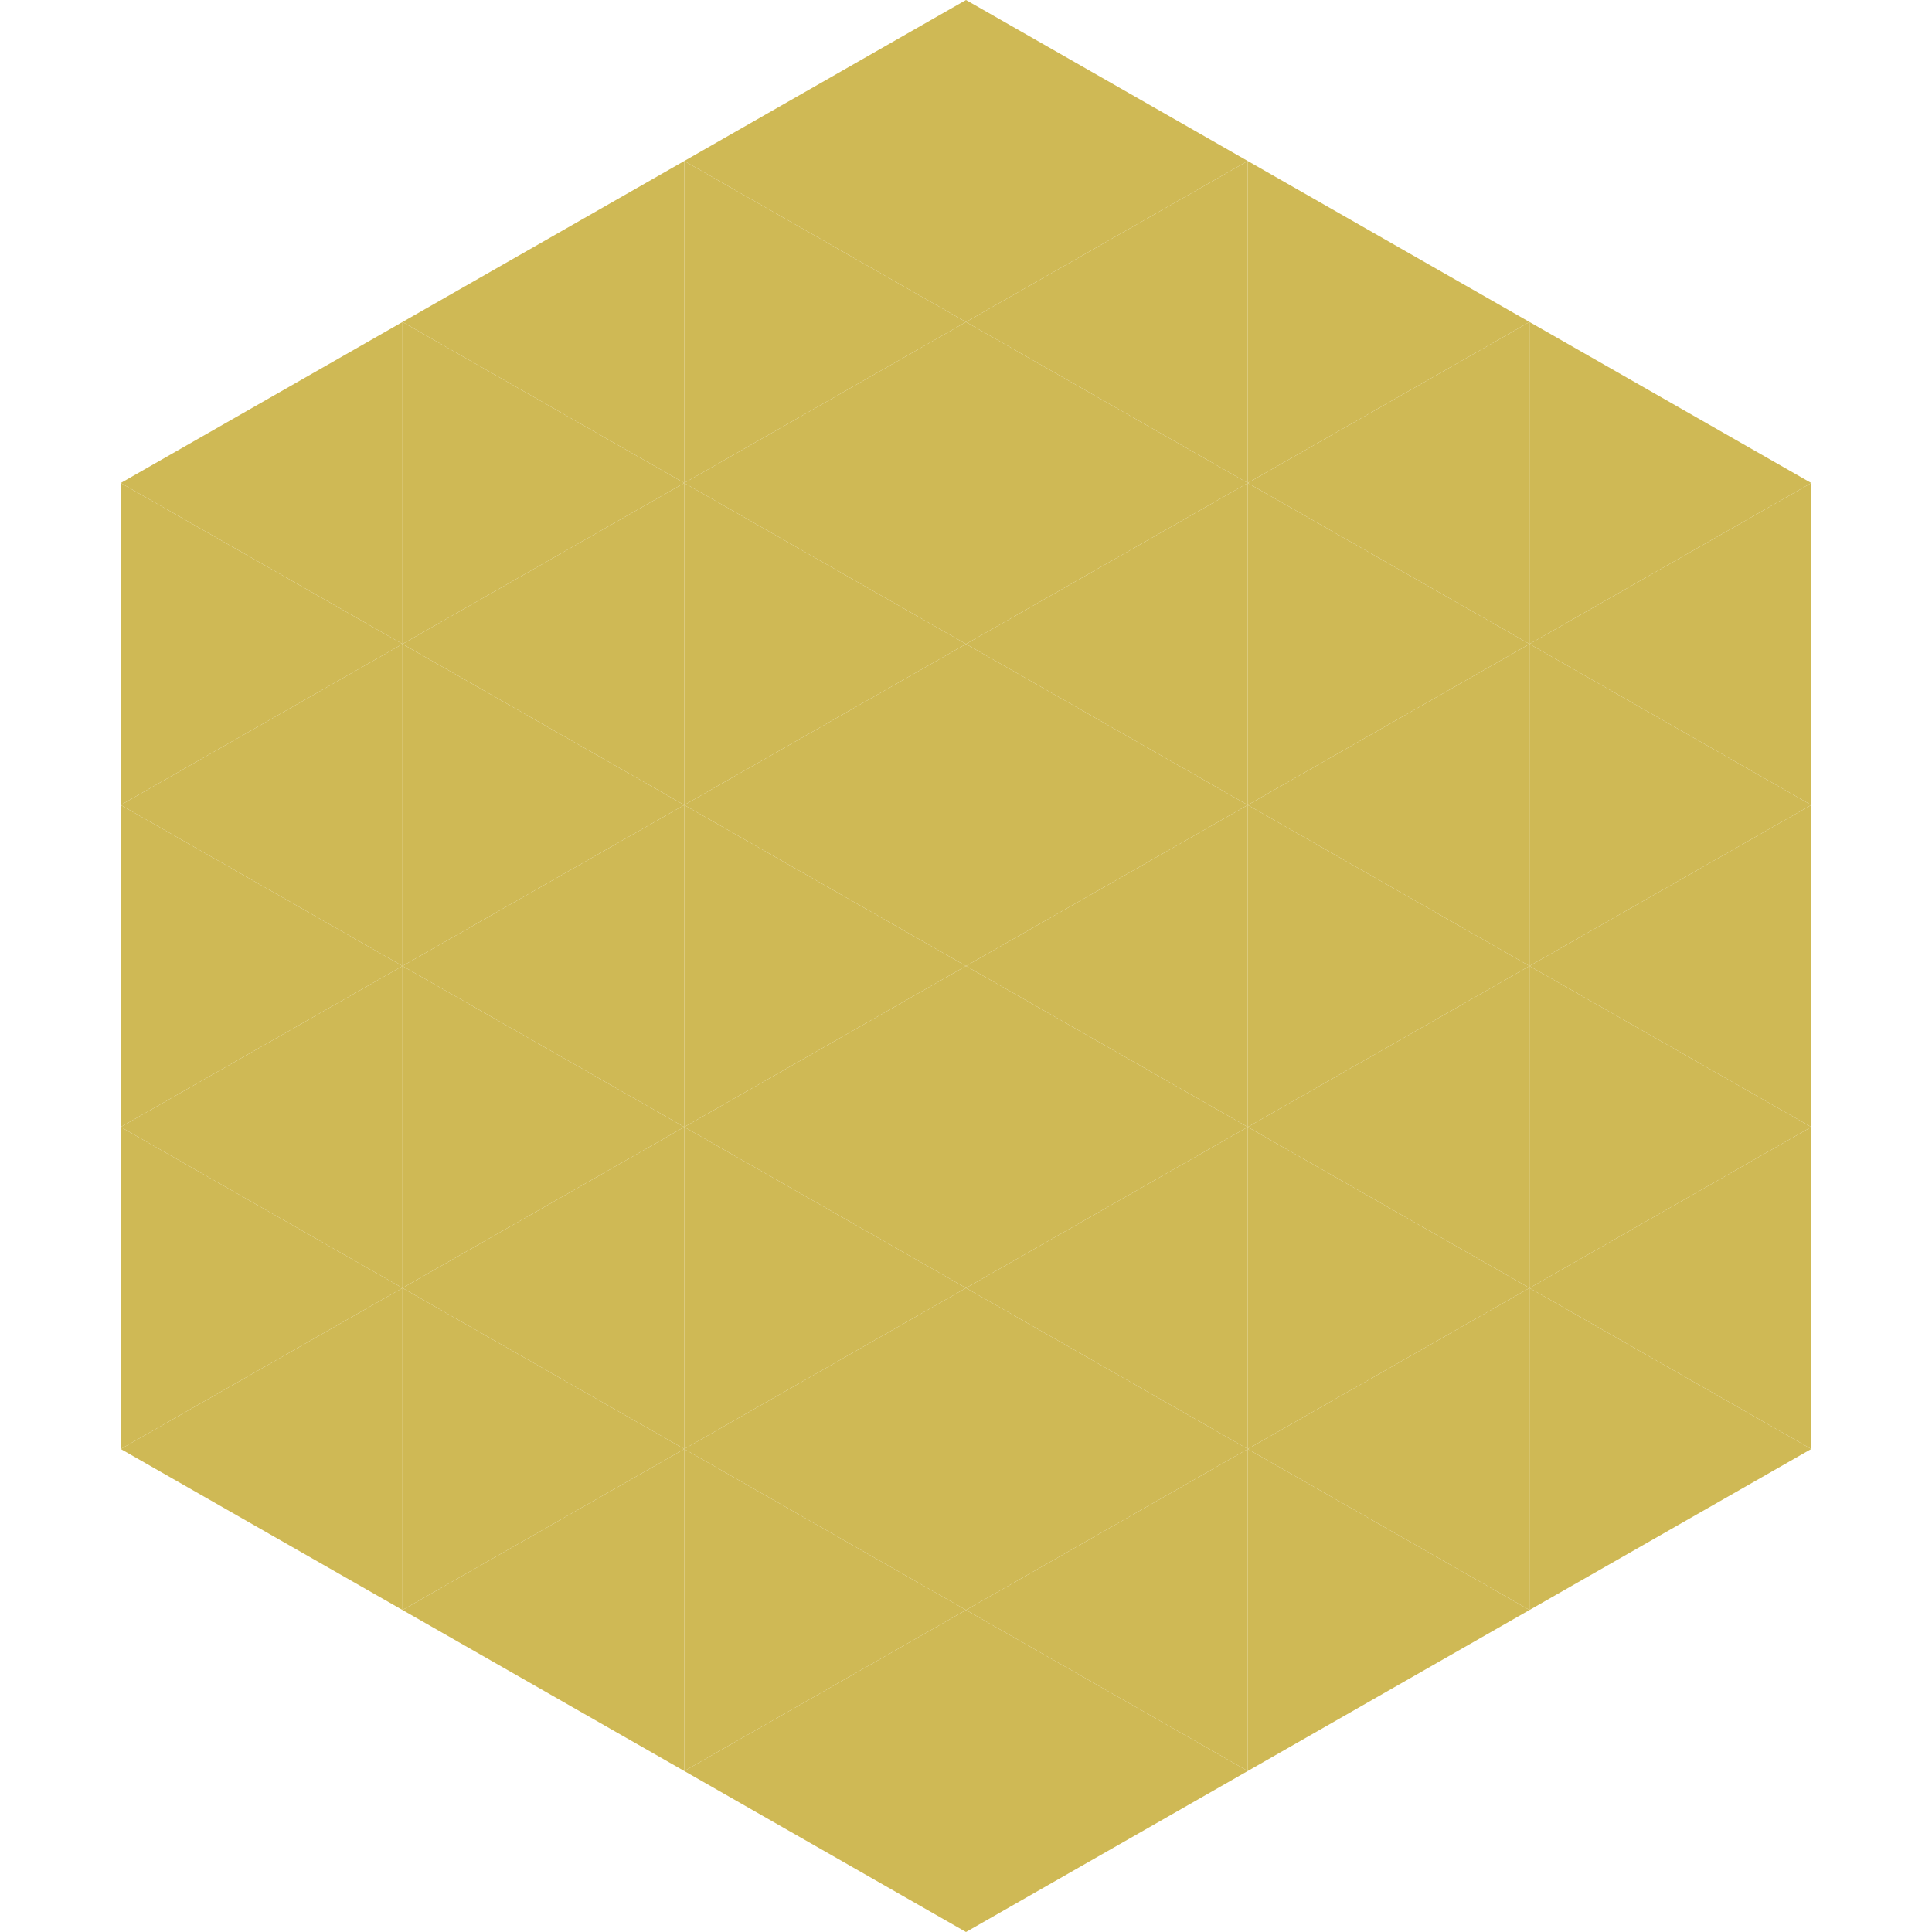 <?xml version="1.0"?>
<!-- Generated by SVGo -->
<svg width="240" height="240"
     xmlns="http://www.w3.org/2000/svg"
     xmlns:xlink="http://www.w3.org/1999/xlink">
<polygon points="50,40 15,60 50,80" style="fill:rgb(207,185,85)" />
<polygon points="190,40 225,60 190,80" style="fill:rgb(207,185,85)" />
<polygon points="15,60 50,80 15,100" style="fill:rgb(207,185,85)" />
<polygon points="225,60 190,80 225,100" style="fill:rgb(207,185,85)" />
<polygon points="50,80 15,100 50,120" style="fill:rgb(207,185,85)" />
<polygon points="190,80 225,100 190,120" style="fill:rgb(207,185,85)" />
<polygon points="15,100 50,120 15,140" style="fill:rgb(207,185,85)" />
<polygon points="225,100 190,120 225,140" style="fill:rgb(207,185,85)" />
<polygon points="50,120 15,140 50,160" style="fill:rgb(207,185,85)" />
<polygon points="190,120 225,140 190,160" style="fill:rgb(207,185,85)" />
<polygon points="15,140 50,160 15,180" style="fill:rgb(207,185,85)" />
<polygon points="225,140 190,160 225,180" style="fill:rgb(207,185,85)" />
<polygon points="50,160 15,180 50,200" style="fill:rgb(207,185,85)" />
<polygon points="190,160 225,180 190,200" style="fill:rgb(207,185,85)" />
<polygon points="15,180 50,200 15,220" style="fill:rgb(255,255,255); fill-opacity:0" />
<polygon points="225,180 190,200 225,220" style="fill:rgb(255,255,255); fill-opacity:0" />
<polygon points="50,0 85,20 50,40" style="fill:rgb(255,255,255); fill-opacity:0" />
<polygon points="190,0 155,20 190,40" style="fill:rgb(255,255,255); fill-opacity:0" />
<polygon points="85,20 50,40 85,60" style="fill:rgb(207,185,85)" />
<polygon points="155,20 190,40 155,60" style="fill:rgb(207,185,85)" />
<polygon points="50,40 85,60 50,80" style="fill:rgb(207,185,85)" />
<polygon points="190,40 155,60 190,80" style="fill:rgb(207,185,85)" />
<polygon points="85,60 50,80 85,100" style="fill:rgb(207,185,85)" />
<polygon points="155,60 190,80 155,100" style="fill:rgb(207,185,85)" />
<polygon points="50,80 85,100 50,120" style="fill:rgb(207,185,85)" />
<polygon points="190,80 155,100 190,120" style="fill:rgb(207,185,85)" />
<polygon points="85,100 50,120 85,140" style="fill:rgb(207,185,85)" />
<polygon points="155,100 190,120 155,140" style="fill:rgb(207,185,85)" />
<polygon points="50,120 85,140 50,160" style="fill:rgb(207,185,85)" />
<polygon points="190,120 155,140 190,160" style="fill:rgb(207,185,85)" />
<polygon points="85,140 50,160 85,180" style="fill:rgb(207,185,85)" />
<polygon points="155,140 190,160 155,180" style="fill:rgb(207,185,85)" />
<polygon points="50,160 85,180 50,200" style="fill:rgb(207,185,85)" />
<polygon points="190,160 155,180 190,200" style="fill:rgb(207,185,85)" />
<polygon points="85,180 50,200 85,220" style="fill:rgb(207,185,85)" />
<polygon points="155,180 190,200 155,220" style="fill:rgb(207,185,85)" />
<polygon points="120,0 85,20 120,40" style="fill:rgb(207,185,85)" />
<polygon points="120,0 155,20 120,40" style="fill:rgb(207,185,85)" />
<polygon points="85,20 120,40 85,60" style="fill:rgb(207,185,85)" />
<polygon points="155,20 120,40 155,60" style="fill:rgb(207,185,85)" />
<polygon points="120,40 85,60 120,80" style="fill:rgb(207,185,85)" />
<polygon points="120,40 155,60 120,80" style="fill:rgb(207,185,85)" />
<polygon points="85,60 120,80 85,100" style="fill:rgb(207,185,85)" />
<polygon points="155,60 120,80 155,100" style="fill:rgb(207,185,85)" />
<polygon points="120,80 85,100 120,120" style="fill:rgb(207,185,85)" />
<polygon points="120,80 155,100 120,120" style="fill:rgb(207,185,85)" />
<polygon points="85,100 120,120 85,140" style="fill:rgb(207,185,85)" />
<polygon points="155,100 120,120 155,140" style="fill:rgb(207,185,85)" />
<polygon points="120,120 85,140 120,160" style="fill:rgb(207,185,85)" />
<polygon points="120,120 155,140 120,160" style="fill:rgb(207,185,85)" />
<polygon points="85,140 120,160 85,180" style="fill:rgb(207,185,85)" />
<polygon points="155,140 120,160 155,180" style="fill:rgb(207,185,85)" />
<polygon points="120,160 85,180 120,200" style="fill:rgb(207,185,85)" />
<polygon points="120,160 155,180 120,200" style="fill:rgb(207,185,85)" />
<polygon points="85,180 120,200 85,220" style="fill:rgb(207,185,85)" />
<polygon points="155,180 120,200 155,220" style="fill:rgb(207,185,85)" />
<polygon points="120,200 85,220 120,240" style="fill:rgb(207,185,85)" />
<polygon points="120,200 155,220 120,240" style="fill:rgb(207,185,85)" />
<polygon points="85,220 120,240 85,260" style="fill:rgb(255,255,255); fill-opacity:0" />
<polygon points="155,220 120,240 155,260" style="fill:rgb(255,255,255); fill-opacity:0" />
</svg>
